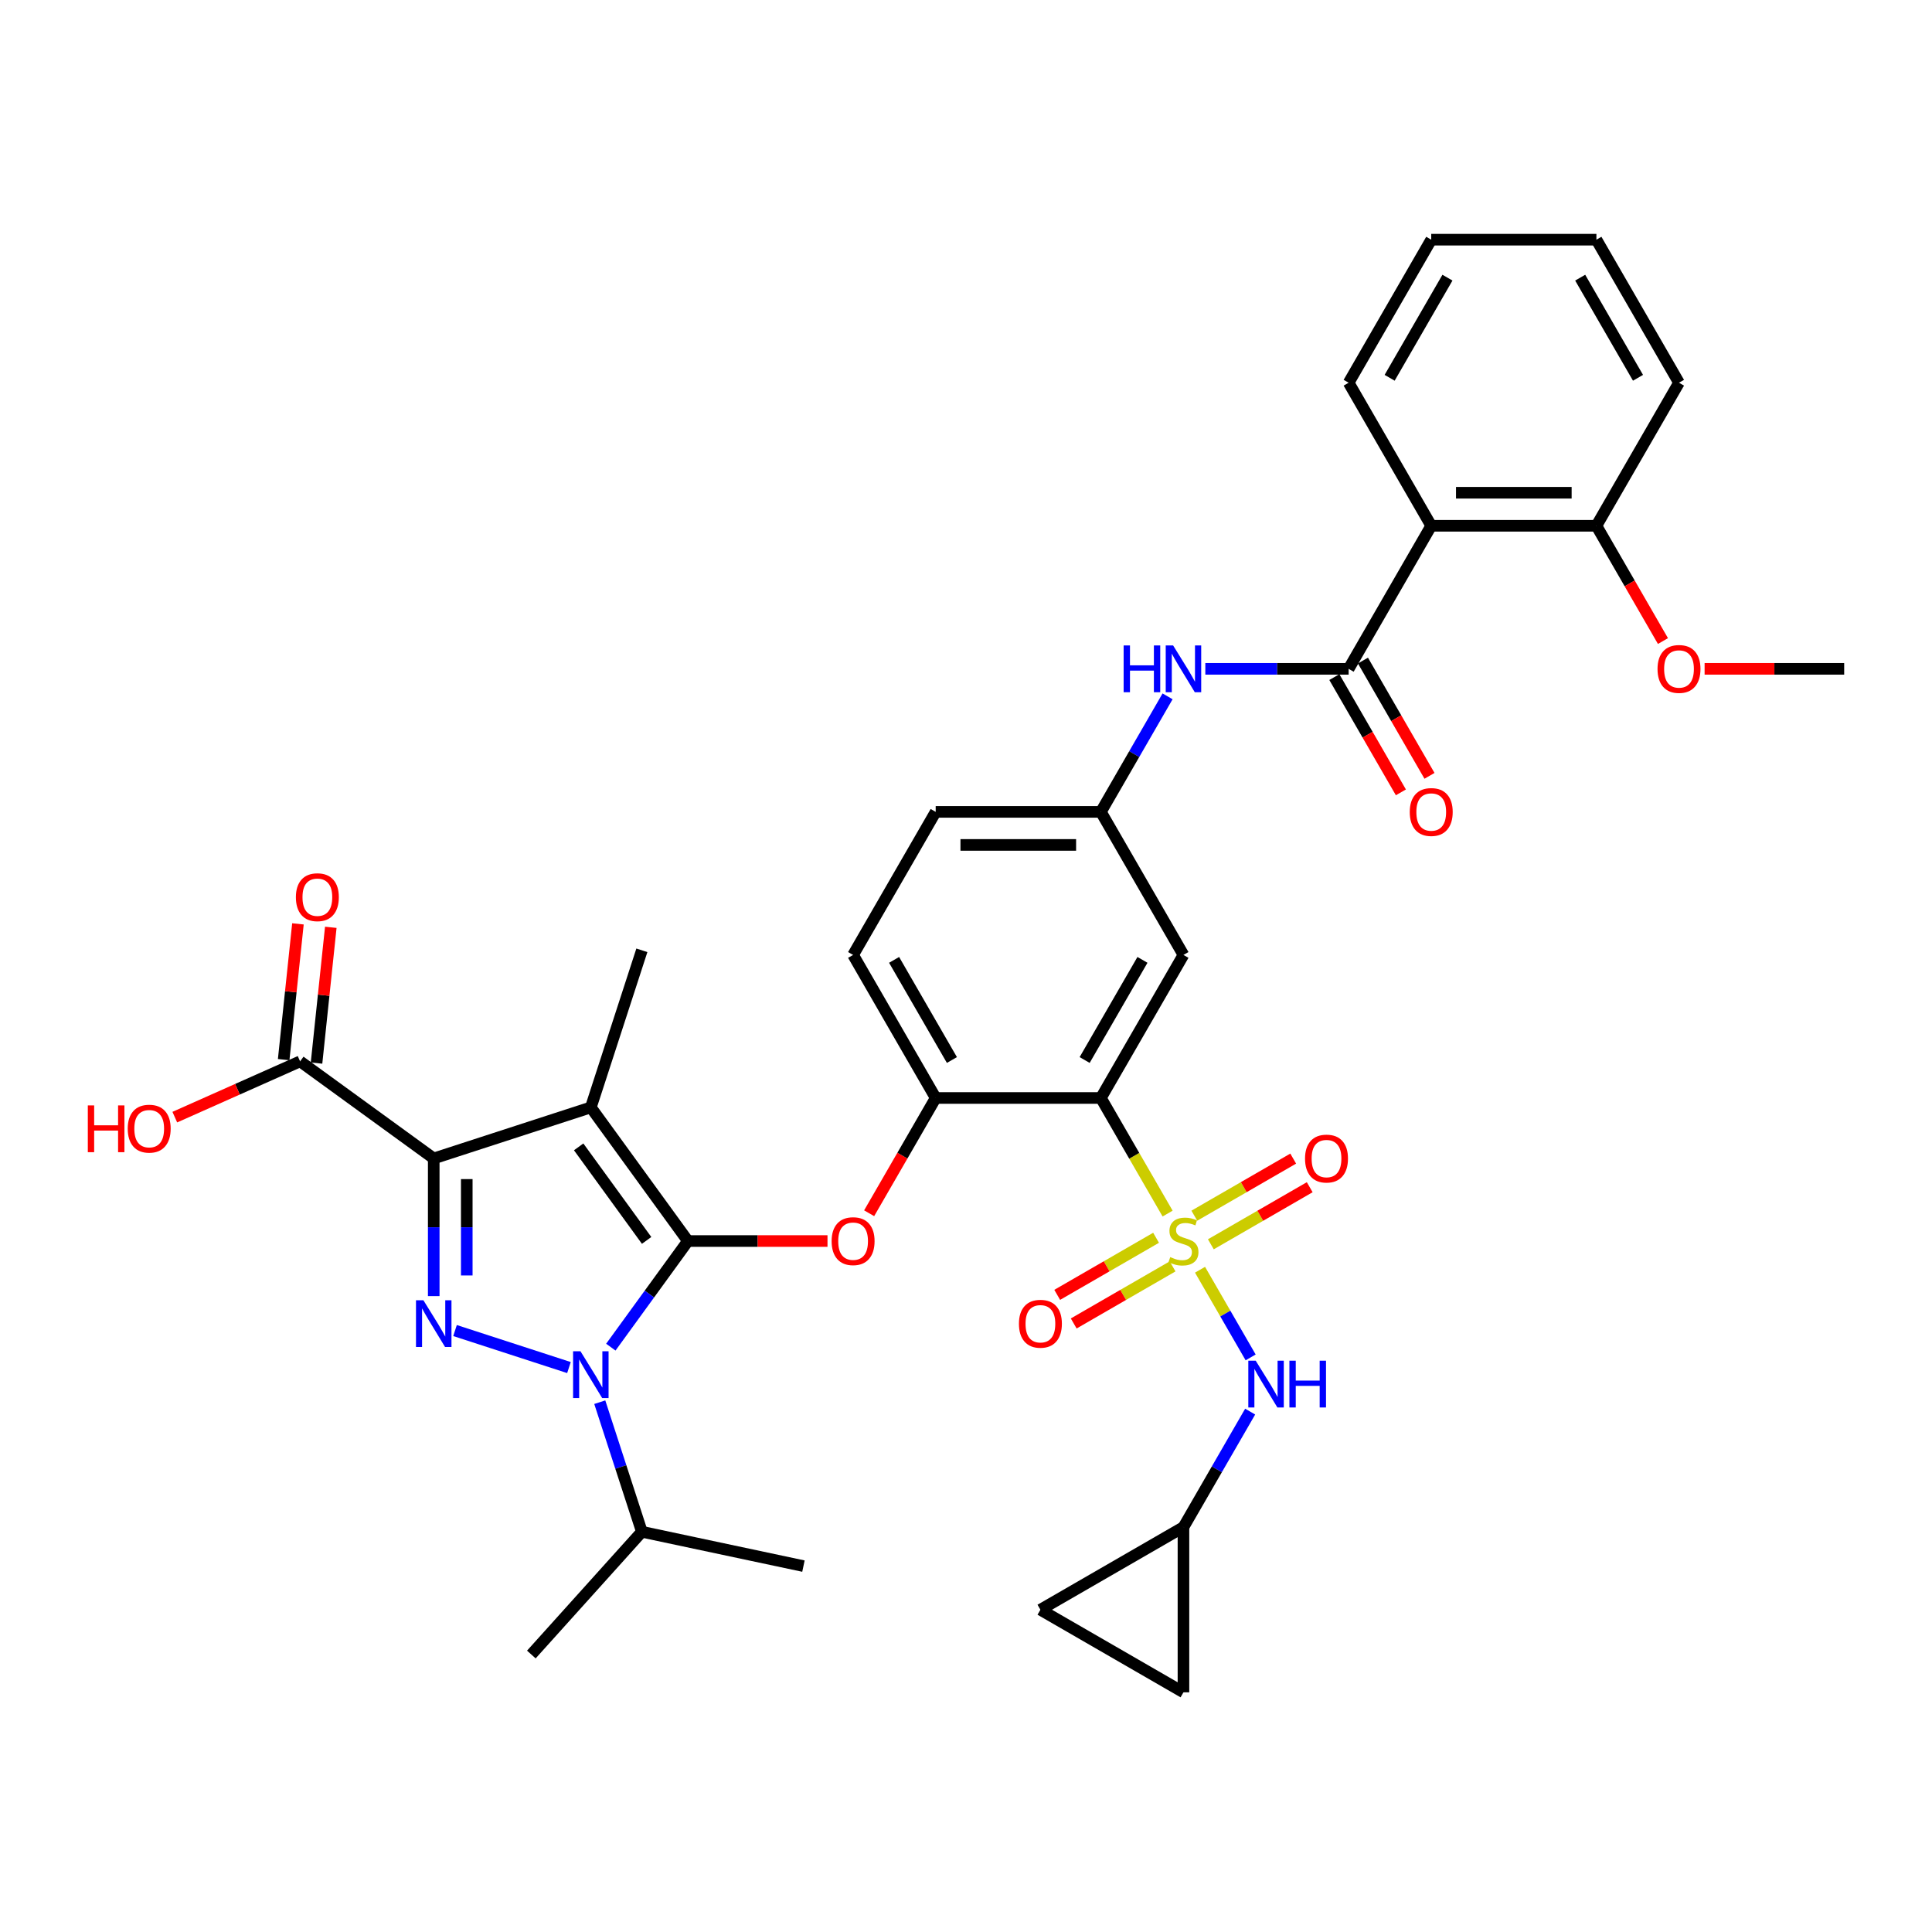 <?xml version='1.0' encoding='iso-8859-1'?>
<svg version='1.1' baseProfile='full'
              xmlns='http://www.w3.org/2000/svg'
                      xmlns:rdkit='http://www.rdkit.org/xml'
                      xmlns:xlink='http://www.w3.org/1999/xlink'
                  xml:space='preserve'
width='1000px' height='1000px' viewBox='0 0 1000 1000'>
<!-- END OF HEADER -->
<rect style='opacity:1.0;fill:#FFFFFF;stroke:none' width='1000' height='1000' x='0' y='0'> </rect>
<path class='bond-2' d='M 356.066,642.358 L 305.812,573.189' style='fill:none;fill-rule:evenodd;stroke:#000000;stroke-width:6px;stroke-linecap:butt;stroke-linejoin:miter;stroke-opacity:1' />
<path class='bond-2' d='M 334.694,642.034 L 299.516,593.616' style='fill:none;fill-rule:evenodd;stroke:#000000;stroke-width:6px;stroke-linecap:butt;stroke-linejoin:miter;stroke-opacity:1' />
<path class='bond-3' d='M 356.066,642.358 L 336.113,669.82' style='fill:none;fill-rule:evenodd;stroke:#000000;stroke-width:6px;stroke-linecap:butt;stroke-linejoin:miter;stroke-opacity:1' />
<path class='bond-3' d='M 336.113,669.82 L 316.161,697.283' style='fill:none;fill-rule:evenodd;stroke:#0000FF;stroke-width:6px;stroke-linecap:butt;stroke-linejoin:miter;stroke-opacity:1' />
<path class='bond-6' d='M 356.066,642.358 L 392.188,642.358' style='fill:none;fill-rule:evenodd;stroke:#000000;stroke-width:6px;stroke-linecap:butt;stroke-linejoin:miter;stroke-opacity:1' />
<path class='bond-6' d='M 392.188,642.358 L 428.311,642.358' style='fill:none;fill-rule:evenodd;stroke:#FF0000;stroke-width:6px;stroke-linecap:butt;stroke-linejoin:miter;stroke-opacity:1' />
<path class='bond-0' d='M 604.353,628.148 L 587.081,598.232' style='fill:none;fill-rule:evenodd;stroke:#CCCC00;stroke-width:6px;stroke-linecap:butt;stroke-linejoin:miter;stroke-opacity:1' />
<path class='bond-0' d='M 587.081,598.232 L 569.809,568.315' style='fill:none;fill-rule:evenodd;stroke:#000000;stroke-width:6px;stroke-linecap:butt;stroke-linejoin:miter;stroke-opacity:1' />
<path class='bond-10' d='M 621.136,657.217 L 634.233,679.902' style='fill:none;fill-rule:evenodd;stroke:#CCCC00;stroke-width:6px;stroke-linecap:butt;stroke-linejoin:miter;stroke-opacity:1' />
<path class='bond-10' d='M 634.233,679.902 L 647.33,702.586' style='fill:none;fill-rule:evenodd;stroke:#0000FF;stroke-width:6px;stroke-linecap:butt;stroke-linejoin:miter;stroke-opacity:1' />
<path class='bond-14' d='M 626.733,644.046 L 652.32,629.273' style='fill:none;fill-rule:evenodd;stroke:#CCCC00;stroke-width:6px;stroke-linecap:butt;stroke-linejoin:miter;stroke-opacity:1' />
<path class='bond-14' d='M 652.32,629.273 L 677.908,614.5' style='fill:none;fill-rule:evenodd;stroke:#FF0000;stroke-width:6px;stroke-linecap:butt;stroke-linejoin:miter;stroke-opacity:1' />
<path class='bond-14' d='M 618.183,629.238 L 643.771,614.465' style='fill:none;fill-rule:evenodd;stroke:#CCCC00;stroke-width:6px;stroke-linecap:butt;stroke-linejoin:miter;stroke-opacity:1' />
<path class='bond-14' d='M 643.771,614.465 L 669.359,599.691' style='fill:none;fill-rule:evenodd;stroke:#FF0000;stroke-width:6px;stroke-linecap:butt;stroke-linejoin:miter;stroke-opacity:1' />
<path class='bond-15' d='M 598.382,640.67 L 572.794,655.443' style='fill:none;fill-rule:evenodd;stroke:#CCCC00;stroke-width:6px;stroke-linecap:butt;stroke-linejoin:miter;stroke-opacity:1' />
<path class='bond-15' d='M 572.794,655.443 L 547.206,670.216' style='fill:none;fill-rule:evenodd;stroke:#FF0000;stroke-width:6px;stroke-linecap:butt;stroke-linejoin:miter;stroke-opacity:1' />
<path class='bond-15' d='M 606.931,655.478 L 581.343,670.252' style='fill:none;fill-rule:evenodd;stroke:#CCCC00;stroke-width:6px;stroke-linecap:butt;stroke-linejoin:miter;stroke-opacity:1' />
<path class='bond-15' d='M 581.343,670.252 L 555.756,685.025' style='fill:none;fill-rule:evenodd;stroke:#FF0000;stroke-width:6px;stroke-linecap:butt;stroke-linejoin:miter;stroke-opacity:1' />
<path class='bond-1' d='M 224.499,599.61 L 305.812,573.189' style='fill:none;fill-rule:evenodd;stroke:#000000;stroke-width:6px;stroke-linecap:butt;stroke-linejoin:miter;stroke-opacity:1' />
<path class='bond-11' d='M 224.499,599.61 L 155.331,549.356' style='fill:none;fill-rule:evenodd;stroke:#000000;stroke-width:6px;stroke-linecap:butt;stroke-linejoin:miter;stroke-opacity:1' />
<path class='bond-36' d='M 224.499,599.61 L 224.499,635.236' style='fill:none;fill-rule:evenodd;stroke:#000000;stroke-width:6px;stroke-linecap:butt;stroke-linejoin:miter;stroke-opacity:1' />
<path class='bond-36' d='M 224.499,635.236 L 224.499,670.863' style='fill:none;fill-rule:evenodd;stroke:#0000FF;stroke-width:6px;stroke-linecap:butt;stroke-linejoin:miter;stroke-opacity:1' />
<path class='bond-36' d='M 241.599,610.298 L 241.599,635.236' style='fill:none;fill-rule:evenodd;stroke:#000000;stroke-width:6px;stroke-linecap:butt;stroke-linejoin:miter;stroke-opacity:1' />
<path class='bond-36' d='M 241.599,635.236 L 241.599,660.175' style='fill:none;fill-rule:evenodd;stroke:#0000FF;stroke-width:6px;stroke-linecap:butt;stroke-linejoin:miter;stroke-opacity:1' />
<path class='bond-25' d='M 305.812,573.189 L 332.232,491.877' style='fill:none;fill-rule:evenodd;stroke:#000000;stroke-width:6px;stroke-linecap:butt;stroke-linejoin:miter;stroke-opacity:1' />
<path class='bond-4' d='M 294.492,707.849 L 235.522,688.688' style='fill:none;fill-rule:evenodd;stroke:#0000FF;stroke-width:6px;stroke-linecap:butt;stroke-linejoin:miter;stroke-opacity:1' />
<path class='bond-22' d='M 310.44,725.77 L 321.336,759.305' style='fill:none;fill-rule:evenodd;stroke:#0000FF;stroke-width:6px;stroke-linecap:butt;stroke-linejoin:miter;stroke-opacity:1' />
<path class='bond-22' d='M 321.336,759.305 L 332.232,792.839' style='fill:none;fill-rule:evenodd;stroke:#000000;stroke-width:6px;stroke-linecap:butt;stroke-linejoin:miter;stroke-opacity:1' />
<path class='bond-5' d='M 569.809,568.315 L 484.311,568.315' style='fill:none;fill-rule:evenodd;stroke:#000000;stroke-width:6px;stroke-linecap:butt;stroke-linejoin:miter;stroke-opacity:1' />
<path class='bond-13' d='M 569.809,568.315 L 612.557,494.273' style='fill:none;fill-rule:evenodd;stroke:#000000;stroke-width:6px;stroke-linecap:butt;stroke-linejoin:miter;stroke-opacity:1' />
<path class='bond-13' d='M 561.412,548.659 L 591.336,496.829' style='fill:none;fill-rule:evenodd;stroke:#000000;stroke-width:6px;stroke-linecap:butt;stroke-linejoin:miter;stroke-opacity:1' />
<path class='bond-9' d='M 449.866,627.977 L 467.089,598.146' style='fill:none;fill-rule:evenodd;stroke:#FF0000;stroke-width:6px;stroke-linecap:butt;stroke-linejoin:miter;stroke-opacity:1' />
<path class='bond-9' d='M 467.089,598.146 L 484.311,568.315' style='fill:none;fill-rule:evenodd;stroke:#000000;stroke-width:6px;stroke-linecap:butt;stroke-linejoin:miter;stroke-opacity:1' />
<path class='bond-7' d='M 698.054,346.187 L 660.966,346.187' style='fill:none;fill-rule:evenodd;stroke:#000000;stroke-width:6px;stroke-linecap:butt;stroke-linejoin:miter;stroke-opacity:1' />
<path class='bond-7' d='M 660.966,346.187 L 623.877,346.187' style='fill:none;fill-rule:evenodd;stroke:#0000FF;stroke-width:6px;stroke-linecap:butt;stroke-linejoin:miter;stroke-opacity:1' />
<path class='bond-8' d='M 698.054,346.187 L 740.803,272.145' style='fill:none;fill-rule:evenodd;stroke:#000000;stroke-width:6px;stroke-linecap:butt;stroke-linejoin:miter;stroke-opacity:1' />
<path class='bond-20' d='M 690.65,350.462 L 707.873,380.293' style='fill:none;fill-rule:evenodd;stroke:#000000;stroke-width:6px;stroke-linecap:butt;stroke-linejoin:miter;stroke-opacity:1' />
<path class='bond-20' d='M 707.873,380.293 L 725.096,410.124' style='fill:none;fill-rule:evenodd;stroke:#FF0000;stroke-width:6px;stroke-linecap:butt;stroke-linejoin:miter;stroke-opacity:1' />
<path class='bond-20' d='M 705.458,341.913 L 722.681,371.744' style='fill:none;fill-rule:evenodd;stroke:#000000;stroke-width:6px;stroke-linecap:butt;stroke-linejoin:miter;stroke-opacity:1' />
<path class='bond-20' d='M 722.681,371.744 L 739.904,401.575' style='fill:none;fill-rule:evenodd;stroke:#FF0000;stroke-width:6px;stroke-linecap:butt;stroke-linejoin:miter;stroke-opacity:1' />
<path class='bond-21' d='M 740.803,272.145 L 826.3,272.145' style='fill:none;fill-rule:evenodd;stroke:#000000;stroke-width:6px;stroke-linecap:butt;stroke-linejoin:miter;stroke-opacity:1' />
<path class='bond-21' d='M 753.627,255.045 L 813.475,255.045' style='fill:none;fill-rule:evenodd;stroke:#000000;stroke-width:6px;stroke-linecap:butt;stroke-linejoin:miter;stroke-opacity:1' />
<path class='bond-28' d='M 740.803,272.145 L 698.054,198.102' style='fill:none;fill-rule:evenodd;stroke:#000000;stroke-width:6px;stroke-linecap:butt;stroke-linejoin:miter;stroke-opacity:1' />
<path class='bond-24' d='M 484.311,568.315 L 441.563,494.273' style='fill:none;fill-rule:evenodd;stroke:#000000;stroke-width:6px;stroke-linecap:butt;stroke-linejoin:miter;stroke-opacity:1' />
<path class='bond-24' d='M 492.708,548.659 L 462.784,496.829' style='fill:none;fill-rule:evenodd;stroke:#000000;stroke-width:6px;stroke-linecap:butt;stroke-linejoin:miter;stroke-opacity:1' />
<path class='bond-16' d='M 647.082,730.645 L 629.82,760.544' style='fill:none;fill-rule:evenodd;stroke:#0000FF;stroke-width:6px;stroke-linecap:butt;stroke-linejoin:miter;stroke-opacity:1' />
<path class='bond-16' d='M 629.82,760.544 L 612.557,790.443' style='fill:none;fill-rule:evenodd;stroke:#000000;stroke-width:6px;stroke-linecap:butt;stroke-linejoin:miter;stroke-opacity:1' />
<path class='bond-23' d='M 163.834,550.249 L 167.527,515.113' style='fill:none;fill-rule:evenodd;stroke:#000000;stroke-width:6px;stroke-linecap:butt;stroke-linejoin:miter;stroke-opacity:1' />
<path class='bond-23' d='M 167.527,515.113 L 171.219,479.977' style='fill:none;fill-rule:evenodd;stroke:#FF0000;stroke-width:6px;stroke-linecap:butt;stroke-linejoin:miter;stroke-opacity:1' />
<path class='bond-23' d='M 146.828,548.462 L 150.521,513.326' style='fill:none;fill-rule:evenodd;stroke:#000000;stroke-width:6px;stroke-linecap:butt;stroke-linejoin:miter;stroke-opacity:1' />
<path class='bond-23' d='M 150.521,513.326 L 154.214,478.19' style='fill:none;fill-rule:evenodd;stroke:#FF0000;stroke-width:6px;stroke-linecap:butt;stroke-linejoin:miter;stroke-opacity:1' />
<path class='bond-26' d='M 155.331,549.356 L 122.904,563.793' style='fill:none;fill-rule:evenodd;stroke:#000000;stroke-width:6px;stroke-linecap:butt;stroke-linejoin:miter;stroke-opacity:1' />
<path class='bond-26' d='M 122.904,563.793 L 90.477,578.23' style='fill:none;fill-rule:evenodd;stroke:#FF0000;stroke-width:6px;stroke-linecap:butt;stroke-linejoin:miter;stroke-opacity:1' />
<path class='bond-12' d='M 604.333,360.431 L 587.071,390.331' style='fill:none;fill-rule:evenodd;stroke:#0000FF;stroke-width:6px;stroke-linecap:butt;stroke-linejoin:miter;stroke-opacity:1' />
<path class='bond-12' d='M 587.071,390.331 L 569.809,420.23' style='fill:none;fill-rule:evenodd;stroke:#000000;stroke-width:6px;stroke-linecap:butt;stroke-linejoin:miter;stroke-opacity:1' />
<path class='bond-37' d='M 612.557,494.273 L 569.809,420.23' style='fill:none;fill-rule:evenodd;stroke:#000000;stroke-width:6px;stroke-linecap:butt;stroke-linejoin:miter;stroke-opacity:1' />
<path class='bond-18' d='M 612.557,790.443 L 612.557,875.94' style='fill:none;fill-rule:evenodd;stroke:#000000;stroke-width:6px;stroke-linecap:butt;stroke-linejoin:miter;stroke-opacity:1' />
<path class='bond-19' d='M 612.557,790.443 L 538.514,833.192' style='fill:none;fill-rule:evenodd;stroke:#000000;stroke-width:6px;stroke-linecap:butt;stroke-linejoin:miter;stroke-opacity:1' />
<path class='bond-17' d='M 569.809,420.23 L 484.311,420.23' style='fill:none;fill-rule:evenodd;stroke:#000000;stroke-width:6px;stroke-linecap:butt;stroke-linejoin:miter;stroke-opacity:1' />
<path class='bond-17' d='M 556.984,437.33 L 497.136,437.33' style='fill:none;fill-rule:evenodd;stroke:#000000;stroke-width:6px;stroke-linecap:butt;stroke-linejoin:miter;stroke-opacity:1' />
<path class='bond-38' d='M 612.557,875.94 L 538.514,833.192' style='fill:none;fill-rule:evenodd;stroke:#000000;stroke-width:6px;stroke-linecap:butt;stroke-linejoin:miter;stroke-opacity:1' />
<path class='bond-29' d='M 826.3,272.145 L 843.523,301.976' style='fill:none;fill-rule:evenodd;stroke:#000000;stroke-width:6px;stroke-linecap:butt;stroke-linejoin:miter;stroke-opacity:1' />
<path class='bond-29' d='M 843.523,301.976 L 860.746,331.807' style='fill:none;fill-rule:evenodd;stroke:#FF0000;stroke-width:6px;stroke-linecap:butt;stroke-linejoin:miter;stroke-opacity:1' />
<path class='bond-30' d='M 826.3,272.145 L 869.048,198.102' style='fill:none;fill-rule:evenodd;stroke:#000000;stroke-width:6px;stroke-linecap:butt;stroke-linejoin:miter;stroke-opacity:1' />
<path class='bond-31' d='M 332.232,792.839 L 275.023,856.376' style='fill:none;fill-rule:evenodd;stroke:#000000;stroke-width:6px;stroke-linecap:butt;stroke-linejoin:miter;stroke-opacity:1' />
<path class='bond-32' d='M 332.232,792.839 L 415.861,810.615' style='fill:none;fill-rule:evenodd;stroke:#000000;stroke-width:6px;stroke-linecap:butt;stroke-linejoin:miter;stroke-opacity:1' />
<path class='bond-27' d='M 441.563,494.273 L 484.311,420.23' style='fill:none;fill-rule:evenodd;stroke:#000000;stroke-width:6px;stroke-linecap:butt;stroke-linejoin:miter;stroke-opacity:1' />
<path class='bond-34' d='M 698.054,198.102 L 740.803,124.06' style='fill:none;fill-rule:evenodd;stroke:#000000;stroke-width:6px;stroke-linecap:butt;stroke-linejoin:miter;stroke-opacity:1' />
<path class='bond-34' d='M 719.275,195.545 L 749.199,143.716' style='fill:none;fill-rule:evenodd;stroke:#000000;stroke-width:6px;stroke-linecap:butt;stroke-linejoin:miter;stroke-opacity:1' />
<path class='bond-33' d='M 882.3,346.187 L 918.423,346.187' style='fill:none;fill-rule:evenodd;stroke:#FF0000;stroke-width:6px;stroke-linecap:butt;stroke-linejoin:miter;stroke-opacity:1' />
<path class='bond-33' d='M 918.423,346.187 L 954.545,346.187' style='fill:none;fill-rule:evenodd;stroke:#000000;stroke-width:6px;stroke-linecap:butt;stroke-linejoin:miter;stroke-opacity:1' />
<path class='bond-39' d='M 869.048,198.102 L 826.3,124.06' style='fill:none;fill-rule:evenodd;stroke:#000000;stroke-width:6px;stroke-linecap:butt;stroke-linejoin:miter;stroke-opacity:1' />
<path class='bond-39' d='M 847.828,195.545 L 817.904,143.716' style='fill:none;fill-rule:evenodd;stroke:#000000;stroke-width:6px;stroke-linecap:butt;stroke-linejoin:miter;stroke-opacity:1' />
<path class='bond-35' d='M 740.803,124.06 L 826.3,124.06' style='fill:none;fill-rule:evenodd;stroke:#000000;stroke-width:6px;stroke-linecap:butt;stroke-linejoin:miter;stroke-opacity:1' />
<path  class='atom-1' d='M 605.717 650.668
Q 605.991 650.771, 607.119 651.25
Q 608.248 651.729, 609.479 652.036
Q 610.745 652.31, 611.976 652.31
Q 614.267 652.31, 615.601 651.216
Q 616.935 650.087, 616.935 648.138
Q 616.935 646.804, 616.251 645.983
Q 615.601 645.162, 614.575 644.718
Q 613.549 644.273, 611.839 643.76
Q 609.684 643.11, 608.385 642.495
Q 607.119 641.879, 606.196 640.58
Q 605.307 639.28, 605.307 637.091
Q 605.307 634.048, 607.359 632.167
Q 609.445 630.286, 613.549 630.286
Q 616.353 630.286, 619.534 631.62
L 618.747 634.253
Q 615.84 633.056, 613.651 633.056
Q 611.292 633.056, 609.992 634.048
Q 608.693 635.005, 608.727 636.681
Q 608.727 637.981, 609.377 638.767
Q 610.061 639.554, 611.018 639.998
Q 612.01 640.443, 613.651 640.956
Q 615.84 641.64, 617.14 642.324
Q 618.439 643.008, 619.363 644.41
Q 620.32 645.778, 620.32 648.138
Q 620.32 651.489, 618.063 653.302
Q 615.84 655.08, 612.113 655.08
Q 609.958 655.08, 608.316 654.601
Q 606.709 654.157, 604.794 653.37
L 605.717 650.668
' fill='#CCCC00'/>
<path  class='atom-4' d='M 300.46 699.42
L 308.394 712.245
Q 309.18 713.51, 310.446 715.802
Q 311.711 718.093, 311.78 718.23
L 311.78 699.42
L 314.994 699.42
L 314.994 723.633
L 311.677 723.633
L 303.161 709.612
Q 302.17 707.97, 301.11 706.089
Q 300.084 704.208, 299.776 703.627
L 299.776 723.633
L 296.63 723.633
L 296.63 699.42
L 300.46 699.42
' fill='#0000FF'/>
<path  class='atom-5' d='M 219.147 673
L 227.081 685.825
Q 227.868 687.09, 229.133 689.381
Q 230.399 691.673, 230.467 691.81
L 230.467 673
L 233.682 673
L 233.682 697.213
L 230.364 697.213
L 221.849 683.191
Q 220.857 681.55, 219.797 679.669
Q 218.771 677.788, 218.463 677.207
L 218.463 697.213
L 215.317 697.213
L 215.317 673
L 219.147 673
' fill='#0000FF'/>
<path  class='atom-7' d='M 430.448 642.426
Q 430.448 636.613, 433.321 633.364
Q 436.194 630.115, 441.563 630.115
Q 446.932 630.115, 449.805 633.364
Q 452.678 636.613, 452.678 642.426
Q 452.678 648.309, 449.771 651.66
Q 446.864 654.977, 441.563 654.977
Q 436.228 654.977, 433.321 651.66
Q 430.448 648.343, 430.448 642.426
M 441.563 652.242
Q 445.256 652.242, 447.24 649.779
Q 449.258 647.283, 449.258 642.426
Q 449.258 637.673, 447.24 635.279
Q 445.256 632.851, 441.563 632.851
Q 437.869 632.851, 435.852 635.245
Q 433.868 637.639, 433.868 642.426
Q 433.868 647.317, 435.852 649.779
Q 437.869 652.242, 441.563 652.242
' fill='#FF0000'/>
<path  class='atom-11' d='M 649.954 704.294
L 657.888 717.119
Q 658.674 718.384, 659.94 720.676
Q 661.205 722.967, 661.273 723.104
L 661.273 704.294
L 664.488 704.294
L 664.488 728.507
L 661.171 728.507
L 652.655 714.486
Q 651.663 712.844, 650.603 710.963
Q 649.577 709.082, 649.27 708.501
L 649.27 728.507
L 646.123 728.507
L 646.123 704.294
L 649.954 704.294
' fill='#0000FF'/>
<path  class='atom-11' d='M 667.395 704.294
L 670.678 704.294
L 670.678 714.588
L 683.058 714.588
L 683.058 704.294
L 686.341 704.294
L 686.341 728.507
L 683.058 728.507
L 683.058 717.324
L 670.678 717.324
L 670.678 728.507
L 667.395 728.507
L 667.395 704.294
' fill='#0000FF'/>
<path  class='atom-13' d='M 581.59 334.081
L 584.873 334.081
L 584.873 344.375
L 597.253 344.375
L 597.253 334.081
L 600.536 334.081
L 600.536 358.294
L 597.253 358.294
L 597.253 347.111
L 584.873 347.111
L 584.873 358.294
L 581.59 358.294
L 581.59 334.081
' fill='#0000FF'/>
<path  class='atom-13' d='M 607.205 334.081
L 615.139 346.906
Q 615.926 348.171, 617.191 350.462
Q 618.456 352.754, 618.525 352.89
L 618.525 334.081
L 621.739 334.081
L 621.739 358.294
L 618.422 358.294
L 609.907 344.272
Q 608.915 342.631, 607.855 340.75
Q 606.829 338.869, 606.521 338.288
L 606.521 358.294
L 603.375 358.294
L 603.375 334.081
L 607.205 334.081
' fill='#0000FF'/>
<path  class='atom-15' d='M 675.485 599.678
Q 675.485 593.864, 678.358 590.615
Q 681.231 587.366, 686.6 587.366
Q 691.969 587.366, 694.842 590.615
Q 697.714 593.864, 697.714 599.678
Q 697.714 605.56, 694.807 608.912
Q 691.901 612.229, 686.6 612.229
Q 681.265 612.229, 678.358 608.912
Q 675.485 605.594, 675.485 599.678
M 686.6 609.493
Q 690.293 609.493, 692.277 607.031
Q 694.294 604.534, 694.294 599.678
Q 694.294 594.924, 692.277 592.53
Q 690.293 590.102, 686.6 590.102
Q 682.906 590.102, 680.889 592.496
Q 678.905 594.89, 678.905 599.678
Q 678.905 604.568, 680.889 607.031
Q 682.906 609.493, 686.6 609.493
' fill='#FF0000'/>
<path  class='atom-16' d='M 527.4 685.175
Q 527.4 679.361, 530.273 676.112
Q 533.145 672.863, 538.514 672.863
Q 543.884 672.863, 546.756 676.112
Q 549.629 679.361, 549.629 685.175
Q 549.629 691.057, 546.722 694.409
Q 543.815 697.726, 538.514 697.726
Q 533.179 697.726, 530.273 694.409
Q 527.4 691.091, 527.4 685.175
M 538.514 694.99
Q 542.208 694.99, 544.191 692.528
Q 546.209 690.031, 546.209 685.175
Q 546.209 680.421, 544.191 678.027
Q 542.208 675.599, 538.514 675.599
Q 534.821 675.599, 532.803 677.993
Q 530.82 680.387, 530.82 685.175
Q 530.82 690.065, 532.803 692.528
Q 534.821 694.99, 538.514 694.99
' fill='#FF0000'/>
<path  class='atom-21' d='M 729.688 420.299
Q 729.688 414.485, 732.561 411.236
Q 735.434 407.987, 740.803 407.987
Q 746.172 407.987, 749.045 411.236
Q 751.917 414.485, 751.917 420.299
Q 751.917 426.181, 749.01 429.532
Q 746.104 432.85, 740.803 432.85
Q 735.468 432.85, 732.561 429.532
Q 729.688 426.215, 729.688 420.299
M 740.803 430.114
Q 744.496 430.114, 746.48 427.651
Q 748.497 425.155, 748.497 420.299
Q 748.497 415.545, 746.48 413.151
Q 744.496 410.723, 740.803 410.723
Q 737.109 410.723, 735.092 413.117
Q 733.108 415.511, 733.108 420.299
Q 733.108 425.189, 735.092 427.651
Q 737.109 430.114, 740.803 430.114
' fill='#FF0000'/>
<path  class='atom-24' d='M 153.153 464.395
Q 153.153 458.581, 156.026 455.333
Q 158.898 452.084, 164.268 452.084
Q 169.637 452.084, 172.51 455.333
Q 175.382 458.581, 175.382 464.395
Q 175.382 470.277, 172.475 473.629
Q 169.568 476.946, 164.268 476.946
Q 158.933 476.946, 156.026 473.629
Q 153.153 470.312, 153.153 464.395
M 164.268 474.21
Q 167.961 474.21, 169.945 471.748
Q 171.962 469.252, 171.962 464.395
Q 171.962 459.642, 169.945 457.248
Q 167.961 454.82, 164.268 454.82
Q 160.574 454.82, 158.556 457.214
Q 156.573 459.607, 156.573 464.395
Q 156.573 469.286, 158.556 471.748
Q 160.574 474.21, 164.268 474.21
' fill='#FF0000'/>
<path  class='atom-27' d='M 45.455 572.161
L 48.738 572.161
L 48.738 582.455
L 61.118 582.455
L 61.118 572.161
L 64.401 572.161
L 64.401 596.374
L 61.118 596.374
L 61.118 585.191
L 48.738 585.191
L 48.738 596.374
L 45.455 596.374
L 45.455 572.161
' fill='#FF0000'/>
<path  class='atom-27' d='M 66.111 584.199
Q 66.111 578.385, 68.983 575.136
Q 71.856 571.887, 77.225 571.887
Q 82.594 571.887, 85.467 575.136
Q 88.34 578.385, 88.34 584.199
Q 88.34 590.081, 85.433 593.432
Q 82.526 596.75, 77.225 596.75
Q 71.89 596.75, 68.983 593.432
Q 66.111 590.115, 66.111 584.199
M 77.225 594.014
Q 80.919 594.014, 82.902 591.552
Q 84.92 589.055, 84.92 584.199
Q 84.92 579.445, 82.902 577.051
Q 80.919 574.623, 77.225 574.623
Q 73.532 574.623, 71.514 577.017
Q 69.531 579.411, 69.531 584.199
Q 69.531 589.089, 71.514 591.552
Q 73.532 594.014, 77.225 594.014
' fill='#FF0000'/>
<path  class='atom-30' d='M 857.934 346.256
Q 857.934 340.442, 860.806 337.193
Q 863.679 333.944, 869.048 333.944
Q 874.418 333.944, 877.29 337.193
Q 880.163 340.442, 880.163 346.256
Q 880.163 352.138, 877.256 355.49
Q 874.349 358.807, 869.048 358.807
Q 863.713 358.807, 860.806 355.49
Q 857.934 352.172, 857.934 346.256
M 869.048 356.071
Q 872.742 356.071, 874.725 353.609
Q 876.743 351.112, 876.743 346.256
Q 876.743 341.502, 874.725 339.108
Q 872.742 336.68, 869.048 336.68
Q 865.355 336.68, 863.337 339.074
Q 861.354 341.468, 861.354 346.256
Q 861.354 351.146, 863.337 353.609
Q 865.355 356.071, 869.048 356.071
' fill='#FF0000'/>
</svg>
